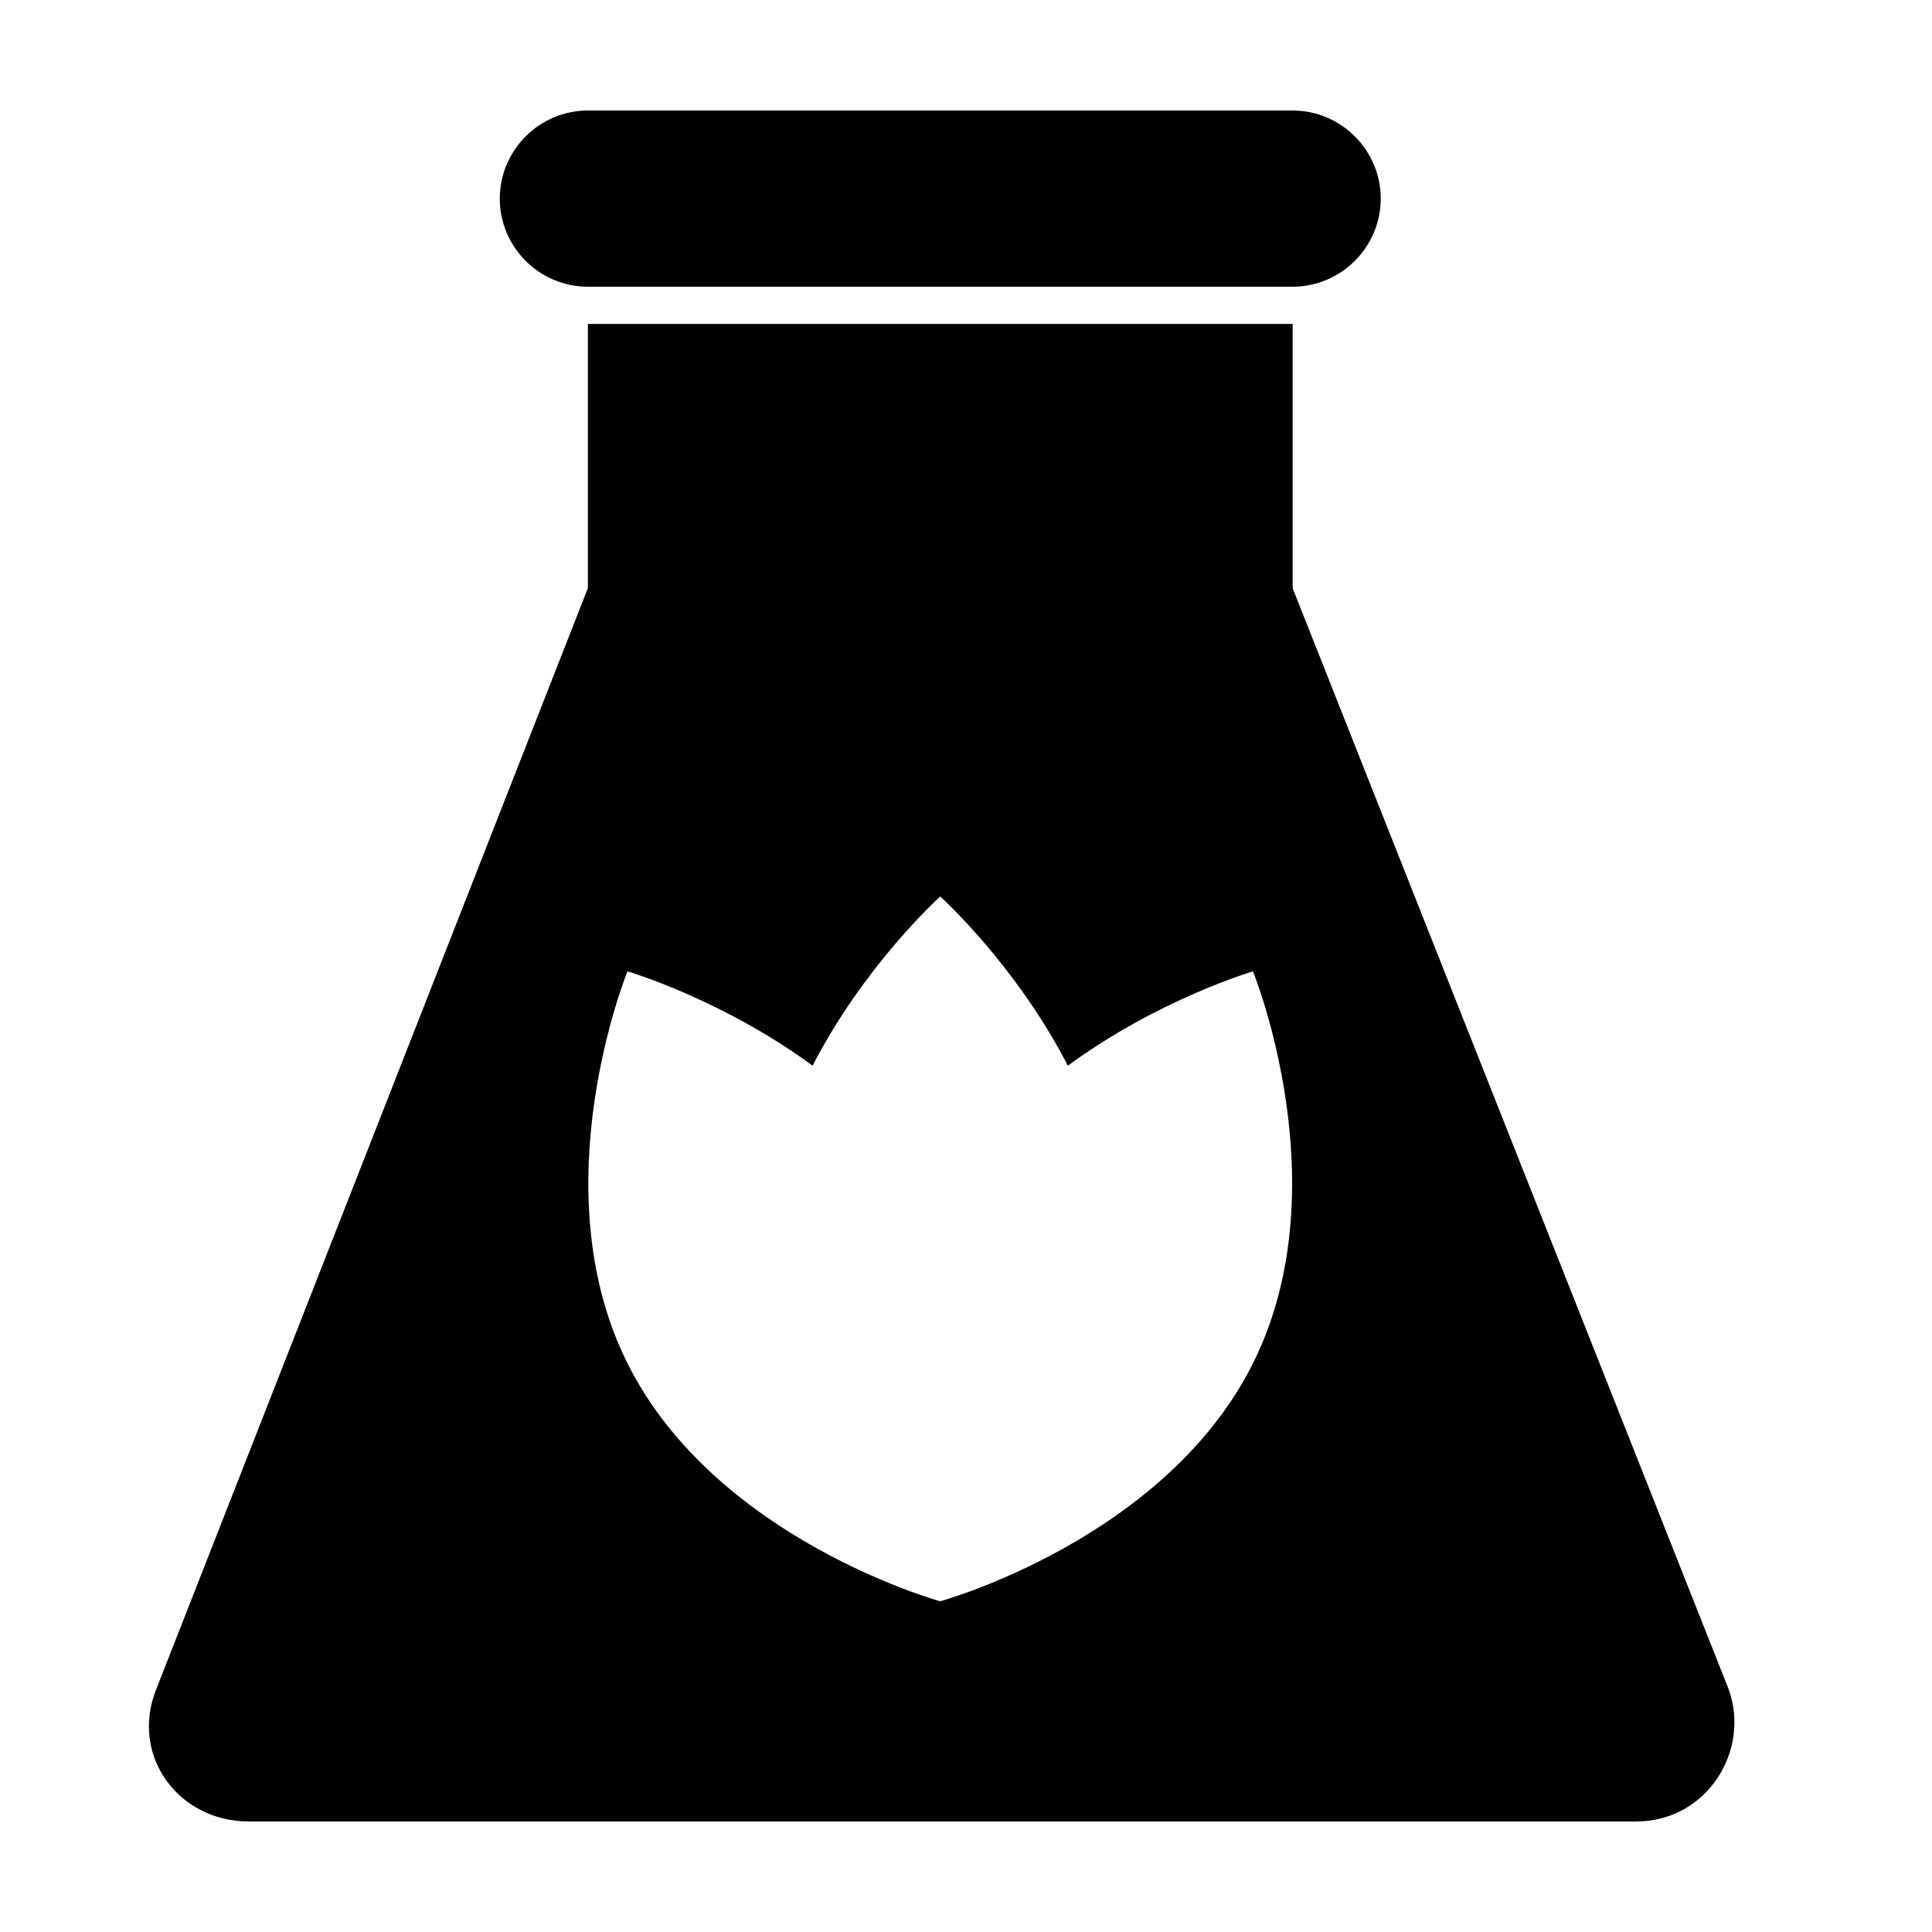 <?xml version="1.0" encoding="UTF-8"?>
<!-- Uploaded to: ICON Repo, www.iconrepo.com, Generator: ICON Repo Mixer Tools -->
<svg fill="#000000" width="800px" height="800px" version="1.1" viewBox="144 144 512 512" xmlns="http://www.w3.org/2000/svg">
 <g>
  <path d="m602.12 591.69-115.56-291.82v-70.035h-186.77v70.035l-114.39 291.82c-7.004 17.508 5.832 35.02 24.516 35.02h367.7c18.676 0 30.348-18.676 24.512-35.02zm-126.07-86.383c-23.348 46.691-82.883 63.043-82.883 63.043s-59.531-16.348-82.875-63.043c-23.348-46.691 0-103.89 0-103.89s25.074 7.379 49.055 25c13.82-26.84 33.82-44.844 33.82-44.844s20.008 18.008 33.824 44.844c23.98-17.617 49.055-25 49.055-25 0.004 0.004 23.344 57.199 0.004 103.89z"/>
  <path d="m509.91 196.64c0-12.844-10.512-23.352-23.348-23.352h-186.77c-12.844 0-23.348 10.508-23.348 23.352 0 12.836 10.504 23.34 23.348 23.34h186.77c12.836 0 23.348-10.504 23.348-23.34z"/>
 </g>
</svg>